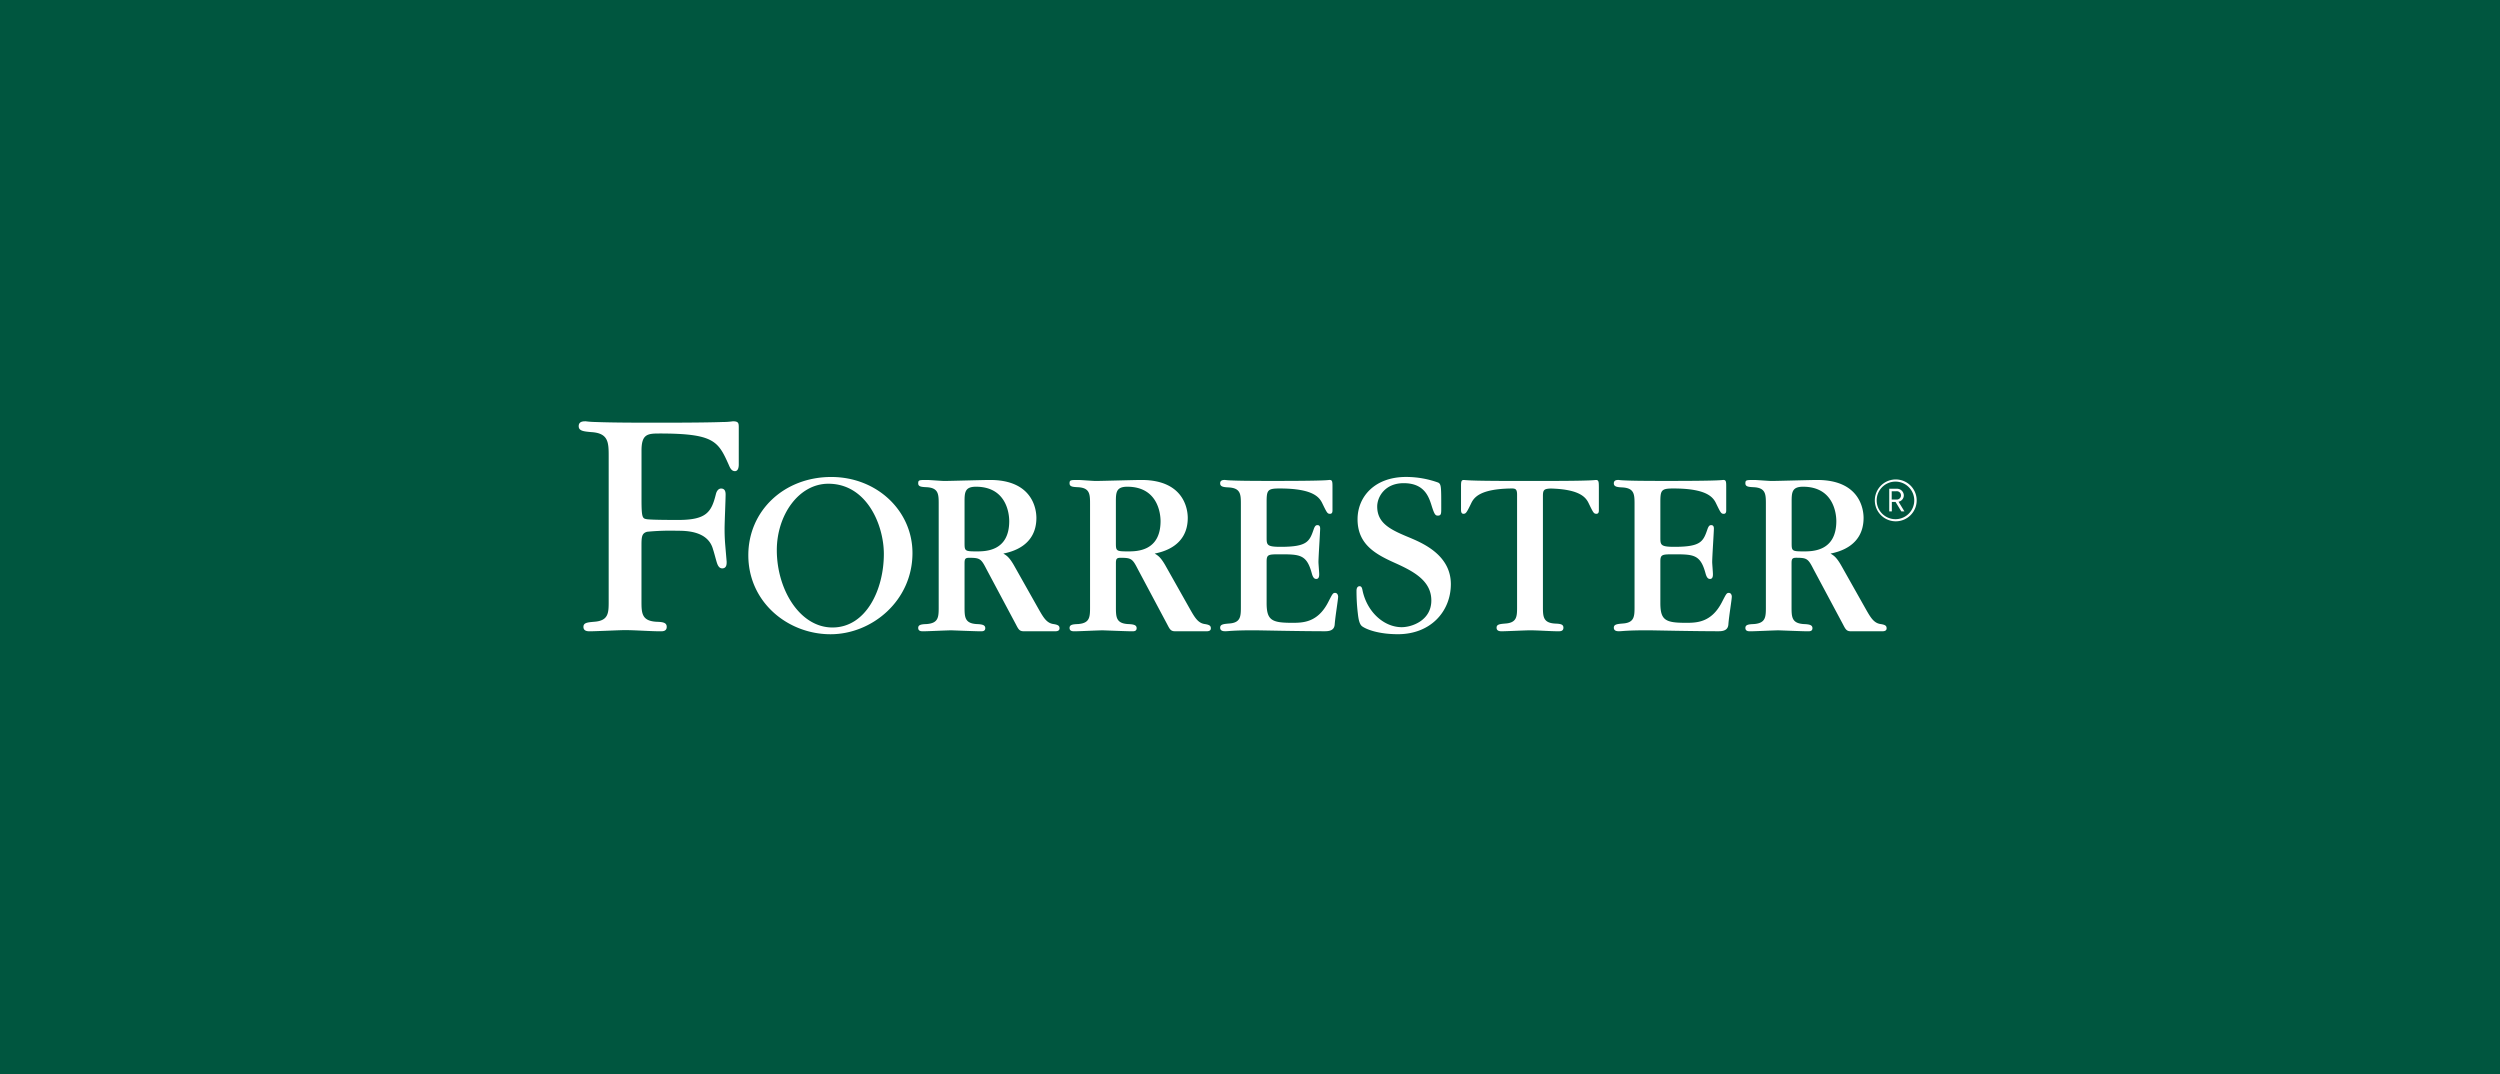 <svg xmlns="http://www.w3.org/2000/svg" xmlns:xlink="http://www.w3.org/1999/xlink" width="540" height="232" viewBox="0 0 540 232"><rect x="0" y="0" width="540" height="232" fill="#808080" stroke="none"/><defs><clipPath id="b"><rect width="540" height="232"></rect></clipPath></defs><g id="a" clip-path="url(#b)"><rect width="540" height="232" fill="#00563f"></rect><path d="M284.48,21.759a4.521,4.521,0,1,1,3.2-1.324A4.518,4.518,0,0,1,284.48,21.759Zm0-8.575a4.058,4.058,0,1,0,2.827,1.206A4.052,4.052,0,0,0,284.48,13.183Zm1.2,6.428-1.236-2.034h-.808v2.034h-.561V14.725h1.6a1.479,1.479,0,0,1,1.552,1.438,1.4,1.4,0,0,1-1.138,1.364l1.261,2.083Zm-1.088-4.349h-.985V17.05h.985a.9.9,0,1,0,0-1.783Zm-64.877-2.433c-.153,0-.2.049-1.566.1s-4.058.108-9.43.108H202.2c-5.372,0-8.026-.049-9.43-.108s-1.413-.1-1.566-.1c-.625,0-.625.419-.625,1.616v4.8c0,.261,0,.887.522.887s.674-.212,1.615-2.138c.611-1.335,1.842-3.266,8.928-3.33.733.025,1.044.192,1.044,1.35V40.245c0,2.034,0,3.448-2.61,3.6-1.093.1-1.817.158-1.817.887s.674.778,1.093.778c.985,0,5.21-.207,6.1-.207,1.724,0,4.432.207,6.151.207.418,0,1.093,0,1.093-.778s-.729-.837-1.827-.887c-2.6-.158-2.6-1.566-2.6-3.7V16.375c0-1.354.167-1.64,1.689-1.7,6.49.177,7.667,2.024,8.258,3.32.94,1.926,1.044,2.138,1.615,2.138s.522-.625.522-.887v-4.8C220.341,13.248,220.341,12.829,219.716,12.829ZM163.387,37.22c-.492,0-.571.207-1.512,2.029-2.29,4.433-5.52,4.433-7.815,4.433-4.377,0-5.47-.571-5.47-4.275v-8.96c0-1.561.413-1.561,2.915-1.561,4.274,0,5.737.049,6.83,4.069.261.985.571,1.251.985,1.251.625,0,.625-.729.625-1.044,0-.419-.158-2.241-.158-2.606,0-1.148.365-6.517.365-7.241,0-.571-.261-.734-.571-.734s-.522.108-.783.783c-.941,2.763-1.4,3.906-7.19,3.906-3.018,0-3.018-.419-3.018-2.083V17.621c0-2.606.206-2.955,2.811-2.955,7.387,0,8.647,1.97,9.278,3.335.94,1.926,1.044,2.138,1.615,2.138s.522-.626.522-.887V14.439c0-1.2,0-1.616-.626-1.616-.157,0-.206.049-1.561.1s-4.067.108-9.43.108h-2.486c-4.432,0-6.673-.049-7.815-.108a11.8,11.8,0,0,1-1.3-.1c-.364,0-1.044,0-1.044.734s.734.832,1.876.882c2.6.158,2.6,1.561,2.6,3.7v22c0,2.138,0,3.546-2.6,3.7-1.093.1-1.876.158-1.876.887s.68.778,1.093.778.783-.054,1.62-.1,2.137-.1,4.275-.1h.62c.315,0,2.763.049,5.737.1s6.667.1,9.321.1c1.517,0,2.034-.571,2.083-1.566.158-1.926.734-5.265.734-5.94C164.012,37.693,163.86,37.22,163.387,37.22Zm85.047,0c-.493,0-.571.207-1.512,2.029-2.29,4.433-5.52,4.433-7.815,4.433-4.377,0-5.47-.571-5.47-4.275v-8.96c0-1.561.413-1.561,2.915-1.561,4.274,0,5.736.049,6.83,4.069.261.985.571,1.251.984,1.251.626,0,.626-.729.626-1.044,0-.419-.158-2.241-.158-2.606,0-1.148.365-6.517.365-7.241,0-.571-.261-.734-.572-.734s-.522.108-.782.783c-.941,2.763-1.4,3.906-7.19,3.906-3.018,0-3.018-.419-3.018-2.083V17.621c0-2.606.206-2.955,2.811-2.955,7.387,0,8.647,1.97,9.278,3.335.94,1.926,1.044,2.138,1.615,2.138s.522-.626.522-.887V14.439c0-1.2,0-1.616-.626-1.616-.157,0-.206.049-1.561.1s-4.067.108-9.43.108h-2.5c-4.432,0-6.673-.049-7.815-.108a11.8,11.8,0,0,1-1.3-.1c-.364,0-1.044,0-1.044.734s.734.832,1.876.882c2.6.158,2.6,1.561,2.6,3.7v22c0,2.138,0,3.546-2.6,3.7-1.093.1-1.876.158-1.876.887s.68.778,1.093.778.783-.054,1.62-.1,2.137-.1,4.275-.1h.62c.315,0,2.763.049,5.737.1s6.667.1,9.321.1c1.517,0,2.034-.571,2.083-1.566.158-1.926.734-5.265.734-5.94C249.059,37.693,248.9,37.22,248.434,37.22Zm-68.62-11.8c-4.254-1.753-7.337-3.083-7.337-6.861,0-2.069,1.674-5.078,5.8-5.039,4.432.039,5.367,2.955,6.008,5.039.531,1.65.748,1.97,1.275,1.97.749,0,.749-.428.749-1.6,0-4.679,0-5.157-.641-5.531a20.464,20.464,0,0,0-6.963-1.222c-6.751,0-10.473,4.251-10.473,9.142,0,5.64,4.2,7.709,8.5,9.625,3.826,1.753,7.435,3.773,7.435,7.92,0,4.305-4.19,5.763-6.4,5.763-3.772,0-7.416-3.192-8.435-7.822-.1-.493-.178-1.025-.65-1.025-.641,0-.675.744-.675.956a40.915,40.915,0,0,0,.281,4.886c.142,1.325.354,2.394.94,2.822.955.69,3.58,1.7,7.726,1.7,7.072,0,11.43-4.926,11.43-10.836C188.373,29.3,182.794,26.694,179.814,25.424ZM54.551,12.184c-10.233,0-17.914,7.334-17.914,16.9,0,10.152,8.544,17.067,17.757,17.067,8.957,0,17.7-7.231,17.7-17.545C72.091,19.464,64.4,12.184,54.551,12.184Zm.261,32.509c-7.017,0-12.02-8.147-12.02-16.713,0-7.512,4.693-14.338,11.139-14.338,8.263,0,11.981,8.866,11.981,15.181C65.911,36.5,62.085,44.692,54.812,44.692ZM33.3.155a14.671,14.671,0,0,1-2.181.153C29.152.382,25.212.456,17.4.456h-1.64C8.3.456,5.569.377,3.619.308A19.155,19.155,0,0,1,1.507.155C.985.155,0,.155,0,1.209S1.133,2.342,2.708,2.49c3.767.227,3.767,2.261,3.767,5.349V39.028c0,2.5,0,4.236-3.211,4.433-1.349.128-2.241.192-2.241,1.094s.827.96,1.344.96c1.221,0,6.535-.256,7.623-.256,2.122,0,5.564.256,7.677.256.492,0,1.344,0,1.344-.96s-.9-1.054-2.246-1.1c-3.206-.192-3.206-1.926-3.206-4.556V27.335c0-2.138,0-2.985,1.226-3.32a51.9,51.9,0,0,1,6.485-.217c1.881,0,6.7,0,7.756,4.064.153.379.65,2.33.827,2.862.128.379.419,1.241,1.2,1.2.9-.044.906-.9.906-1.428l-.3-3.542c-.148-1.734-.148-3.01-.148-3.689,0-1.128.222-6.251.222-7.3,0-.754-.227-1.241-.9-1.286s-1.054.606-1.2,1.207c-.96,3.911-2.058,5.576-8.135,5.576-1.128,0-5.6,0-6.731-.153-.985-.153-1.2-.226-1.2-4.29V6.48c0-3.537,1.285-3.689,3.841-3.689C29.122,2.79,30.1,4.4,32.347,9.415c.281.626.576,1.507,1.4,1.507s.827-1.2.827-1.433V1.51C34.578.53,34.5.155,33.3.155Zm69.205,43.788c-1.477-.217-2.186-1.512-3.225-3.335l-5.052-8.965c-1.2-2.187-1.827-2.5-2.507-2.916,1.773-.365,7.14-1.616,7.14-7.713,0-1.827-.783-8.186-10-8.186-1.566,0-8.494.212-9.9.212-.625,0-3.176-.212-3.7-.212-1.719,0-1.93,0-1.93.734s.734.778,1.876.832c2.551.158,2.551,1.566,2.551,3.7v22.1c0,2.187,0,3.546-2.551,3.753-1.093.049-1.876.1-1.876.837s.68.729,1.093.729c.94,0,5.161-.207,6.047-.207.207,0,5.264.207,6.254.207.414,0,1.093.049,1.093-.675s-.734-.837-1.876-.887c-2.6-.158-2.6-1.566-2.6-3.753V30.837c0-.887.108-1.2.985-1.2,2.349,0,2.6.207,3.752,2.463l6.313,11.841c.571,1.094.778,1.566,1.719,1.566h6.864c.365,0,.882-.089.882-.625S103.6,44.106,102.508,43.944ZM85.943,28.256c-2.6,0-2.6-.1-2.6-1.931V17.572c0-2.034.049-3.285,2.462-3.285,6.461,0,7.189,5.576,7.189,7.452C92.98,28.256,87.819,28.256,85.943,28.256ZM135.2,43.944c-1.478-.217-2.187-1.512-3.226-3.335l-5.052-8.965c-1.2-2.187-1.827-2.5-2.507-2.916,1.773-.365,7.141-1.616,7.141-7.713,0-1.827-.783-8.186-10-8.186-1.565,0-8.494.212-9.9.212-.626,0-3.176-.212-3.7-.212-1.719,0-1.931,0-1.931.734s.734.778,1.876.832c2.551.158,2.551,1.566,2.551,3.7v22.1c0,2.187,0,3.546-2.551,3.753-1.093.049-1.876.1-1.876.837s.68.729,1.094.729c.94,0,5.16-.207,6.047-.207.206,0,5.264.207,6.253.207.414,0,1.094.049,1.094-.675s-.734-.837-1.877-.887c-2.6-.158-2.6-1.566-2.6-3.753V30.837c0-.887.109-1.2.985-1.2,2.349,0,2.6.207,3.753,2.463l6.308,11.841c.571,1.094.778,1.566,1.718,1.566h6.865c.364,0,.881-.089.881-.625S136.289,44.106,135.2,43.944ZM118.63,28.256c-2.6,0-2.6-.1-2.6-1.931V17.572c0-2.034.05-3.285,2.463-3.285,6.46,0,7.189,5.576,7.189,7.452C125.662,28.256,120.507,28.256,118.63,28.256ZM281.175,43.944c-1.477-.217-2.186-1.512-3.225-3.335L272.9,31.645c-1.2-2.187-1.827-2.5-2.507-2.916,1.773-.365,7.14-1.616,7.14-7.713,0-1.827-.783-8.186-10-8.186-1.566,0-8.494.212-9.9.212-.626,0-3.177-.212-3.7-.212-1.718,0-1.93,0-1.93.734s.734.778,1.876.832c2.551.158,2.551,1.566,2.551,3.7v22.1c0,2.187,0,3.546-2.551,3.753-1.093.049-1.876.1-1.876.837s.68.729,1.093.729c.941,0,5.161-.207,6.047-.207.207,0,5.264.207,6.254.207.414,0,1.093.049,1.093-.675s-.733-.837-1.876-.887c-2.639-.163-2.639-1.571-2.639-3.758V30.832c0-.887.108-1.2.985-1.2,2.348,0,2.6.207,3.752,2.463l6.332,11.846c.572,1.094.778,1.566,1.719,1.566h6.864c.365,0,.882-.089.882-.625S282.259,44.106,281.175,43.944ZM264.6,28.256c-2.605,0-2.605-.1-2.605-1.931V17.572c0-2.034.05-3.285,2.462-3.285,6.461,0,7.19,5.576,7.19,7.452C271.632,28.256,266.476,28.256,264.6,28.256Z" transform="translate(125 90.845)" fill="#fff"></path></g></svg>